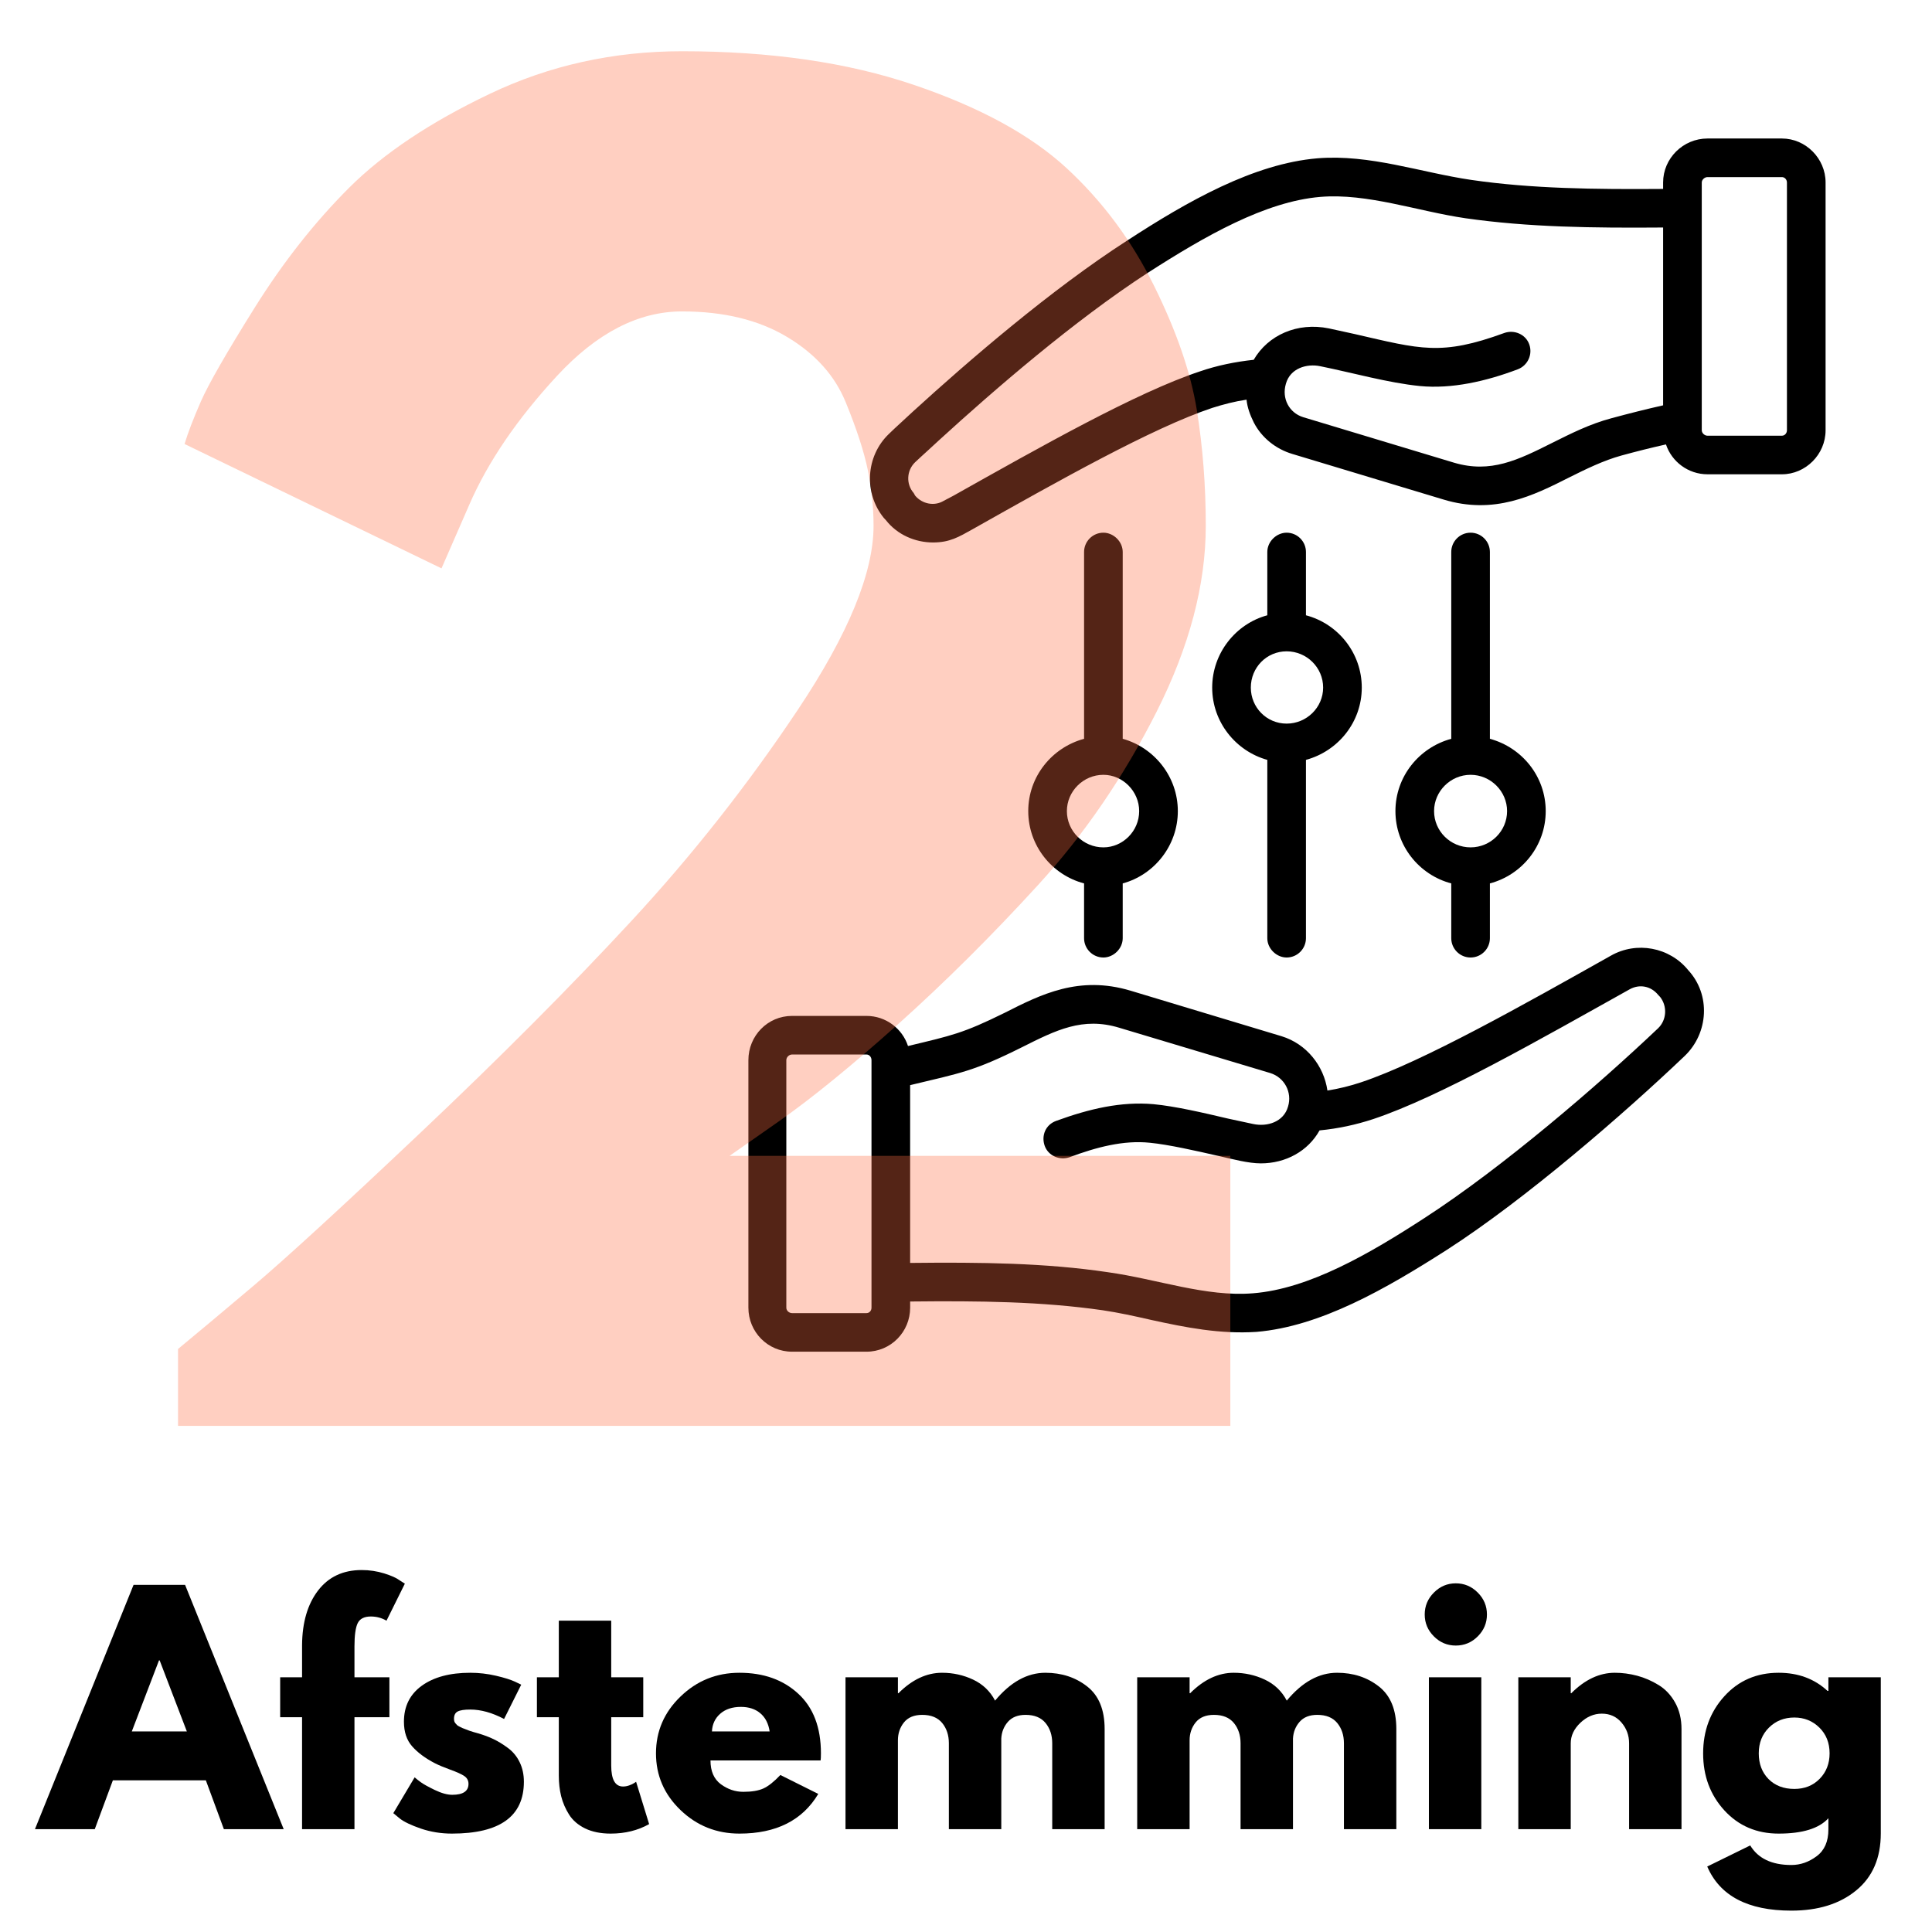 <?xml version="1.0" encoding="UTF-8"?> <svg xmlns="http://www.w3.org/2000/svg" xmlns:xlink="http://www.w3.org/1999/xlink" width="500" zoomAndPan="magnify" viewBox="0 0 375 375" height="500" preserveAspectRatio="xMidYMid meet" version="1.0"><defs><filter x="0%" y="0%" width="100%" height="100%" id="53cfc8efb2"><feColorMatrix values="0 0 0 0 1 0 0 0 0 1 0 0 0 0 1 0 0 0 1 0" color-interpolation-filters="sRGB"></feColorMatrix></filter><g></g><clipPath id="f30bb5cc46"><path d="M 145.078 26.906 L 354.328 26.906 L 354.328 262.406 L 145.078 262.406 Z M 145.078 26.906 " clip-rule="nonzero"></path></clipPath><mask id="74f334efd5"><g filter="url(#53cfc8efb2)"><rect x="-37.5" width="450" fill="#000000" y="-37.5" height="450" fill-opacity="0.33"></rect></g></mask><clipPath id="0bb549256c"><rect x="0" width="240" y="0" height="375"></rect></clipPath></defs><g clip-path="url(#f30bb5cc46)"><path fill="#000000" d="M 292.523 157.434 C 292.523 161.328 289.328 164.473 285.438 164.473 C 281.547 164.473 278.352 161.328 278.352 157.434 C 278.352 153.586 281.547 150.391 285.438 150.391 C 289.328 150.391 292.523 153.586 292.523 157.434 Z M 285.438 103.395 C 283.355 103.395 281.688 105.094 281.688 107.141 L 281.688 143.402 C 275.434 145.094 270.852 150.738 270.852 157.438 C 270.852 164.129 275.434 169.82 281.688 171.469 L 281.688 182.105 C 281.688 184.152 283.355 185.852 285.438 185.852 C 287.52 185.852 289.188 184.152 289.188 182.105 L 289.188 171.469 C 295.441 169.82 300.023 164.125 300.023 157.438 C 300.023 150.738 295.441 145.094 289.188 143.402 L 289.188 107.141 C 289.188 105.094 287.52 103.395 285.438 103.395 Z M 256.82 133.461 C 256.82 137.309 253.625 140.453 249.734 140.453 C 245.844 140.453 242.785 137.309 242.785 133.461 C 242.785 129.562 245.844 126.422 249.734 126.422 C 253.625 126.422 256.82 129.562 256.82 133.461 Z M 249.734 103.395 C 247.789 103.395 245.984 105.094 245.984 107.141 L 245.984 119.426 C 239.871 121.074 235.285 126.77 235.285 133.461 C 235.285 140.156 239.871 145.793 245.984 147.492 L 245.984 182.105 C 245.984 184.152 247.789 185.852 249.734 185.852 C 251.816 185.852 253.484 184.152 253.484 182.105 L 253.484 147.492 C 259.734 145.793 264.32 140.156 264.32 133.461 C 264.32 126.77 259.738 121.074 253.484 119.426 L 253.484 107.141 C 253.484 105.094 251.816 103.395 249.734 103.395 Z M 221.113 157.434 C 221.113 161.328 217.918 164.473 214.168 164.473 C 210.277 164.473 207.082 161.328 207.082 157.434 C 207.082 153.586 210.277 150.391 214.168 150.391 C 217.918 150.391 221.113 153.586 221.113 157.434 Z M 214.168 103.395 C 212.086 103.395 210.418 105.094 210.418 107.141 L 210.418 143.402 C 204.164 145.094 199.582 150.738 199.582 157.438 C 199.582 164.129 204.164 169.82 210.418 171.469 L 210.418 182.105 C 210.418 184.152 212.086 185.852 214.168 185.852 C 216.113 185.852 217.918 184.152 217.918 182.105 L 217.918 171.469 C 224.031 169.82 228.617 164.125 228.617 157.438 C 228.617 150.738 224.031 145.094 217.918 143.402 L 217.918 107.141 C 217.918 105.094 216.113 103.395 214.168 103.395 Z M 346.844 83.516 C 346.844 84.07 346.426 84.57 345.871 84.57 L 331.422 84.57 C 330.867 84.57 330.312 84.07 330.312 83.516 L 330.312 35.422 C 330.312 34.875 330.867 34.375 331.422 34.375 L 345.871 34.375 C 346.426 34.375 346.844 34.875 346.844 35.422 Z M 312.805 81.172 C 308.5 82.32 304.887 84.168 301.273 85.965 C 294.605 89.312 289.328 91.906 282.242 89.812 L 252.93 80.969 C 250.246 80.133 248.734 77.355 249.594 74.48 C 250.43 71.484 253.625 70.531 256.262 71.082 C 262.531 72.352 269.504 74.324 275.574 74.926 C 281.77 75.539 288.469 74.004 294.605 71.68 C 296.551 70.934 297.523 68.781 296.828 66.84 C 296.137 64.887 293.914 63.941 291.969 64.637 C 279.715 69.113 275.738 67.781 262.934 64.836 C 261.125 64.441 259.32 64.039 257.93 63.742 C 251.816 62.492 246.121 65.039 243.344 69.836 C 239.73 70.23 236.258 70.934 232.922 72.082 C 220.559 76.176 201.805 86.816 184.992 96.254 L 183.188 97.203 C 181.383 98.301 179.02 97.848 177.629 96.203 L 177.352 95.707 C 175.824 93.957 175.965 91.309 177.629 89.715 C 179.16 88.266 180.824 86.816 182.355 85.367 C 192.91 75.73 208.473 62.246 222.781 52.953 C 233.895 45.812 245.566 39.121 256.262 38.219 C 265.395 37.453 275.156 41.004 284.465 42.363 C 296.691 44.113 309.195 44.266 322.809 44.16 L 322.809 78.676 C 319.477 79.426 316.141 80.27 312.805 81.172 Z M 345.871 26.883 C 350.457 26.883 354.344 30.73 354.344 35.422 L 354.344 83.516 C 354.344 88.215 350.457 92.059 345.871 92.059 L 331.422 92.059 C 327.672 92.059 324.477 89.609 323.363 86.262 C 320.445 86.914 317.668 87.613 314.75 88.41 C 311.277 89.359 307.805 91.059 304.609 92.656 C 297.523 96.25 290.023 99.949 280.16 96.953 L 250.844 88.113 C 247.648 87.16 244.871 84.965 243.344 81.969 C 242.648 80.57 242.094 79.07 241.953 77.574 C 239.594 77.926 237.508 78.477 235.285 79.176 C 223.617 83.07 205.137 93.508 188.746 102.742 C 186.098 104.223 184.34 105.293 181.105 105.293 C 177.633 105.293 174.16 103.797 171.938 100.945 L 171.52 100.496 C 167.629 95.656 168.047 88.562 172.492 84.266 C 174.02 82.766 175.688 81.316 177.215 79.867 C 188.051 69.98 204.027 56.195 218.754 46.711 C 230.562 39.02 243.344 31.777 255.707 30.727 C 265.91 29.898 275.758 33.484 285.578 34.922 C 297.25 36.621 309.473 36.773 322.809 36.672 L 322.809 35.422 C 322.809 30.73 326.699 26.883 331.426 26.883 Z M 321.836 199.586 C 310.051 210.762 291.836 226.445 276.684 236.293 C 265.711 243.434 254.039 250.176 243.203 251.027 C 234.047 251.77 224.68 248.277 215 246.93 C 202.914 245.133 190.41 244.98 176.656 245.133 L 176.656 210.625 C 186.48 208.273 189.07 207.91 198.332 203.281 C 205 199.934 210.141 197.34 217.227 199.48 L 246.539 208.273 C 249.316 209.125 250.844 212.02 250.012 214.77 C 249.176 217.766 245.98 218.762 243.203 218.16 C 241.816 217.863 240.148 217.516 238.34 217.113 C 233.48 215.965 228.062 214.715 223.895 214.32 C 217.582 213.766 211.406 215.223 205 217.562 C 202.914 218.312 202.082 220.461 202.777 222.41 C 203.473 224.352 205.695 225.301 207.637 224.602 C 212.816 222.668 218.086 221.273 223.199 221.809 C 226.809 222.16 232.09 223.355 236.676 224.406 C 239.312 225 242.305 225.809 244.73 225.809 C 249.594 225.809 253.902 223.41 256.125 219.41 C 259.734 219.062 263.211 218.312 266.543 217.211 C 279.461 212.914 299.309 201.516 316.281 192.043 C 318.227 190.945 320.449 191.395 321.836 193.094 L 322.254 193.539 C 323.645 195.344 323.504 197.984 321.836 199.586 Z M 169.156 253.82 C 169.156 254.418 168.738 254.875 168.184 254.875 L 153.734 254.875 C 153.18 254.875 152.625 254.418 152.625 253.82 L 152.625 205.777 C 152.625 205.18 153.18 204.68 153.734 204.68 L 168.184 204.68 C 168.738 204.68 169.156 205.18 169.156 205.777 Z M 327.672 188.297 C 332.094 193.074 331.629 200.547 326.977 204.98 C 315.234 216.172 296.109 232.762 280.855 242.582 C 268.906 250.23 256.262 257.469 243.898 258.516 C 236.746 258.977 230.176 257.676 223.336 256.172 C 220.281 255.473 217.086 254.77 214.031 254.32 C 202.223 252.621 190.133 252.477 176.66 252.621 L 176.66 253.82 C 176.66 258.516 172.906 262.363 168.184 262.363 L 153.734 262.363 C 149.012 262.363 145.262 258.516 145.262 253.82 L 145.262 205.777 C 145.262 201.035 149.012 197.188 153.734 197.188 L 168.184 197.188 C 171.934 197.188 175.129 199.633 176.242 203.031 C 184.785 200.98 186.895 200.586 194.996 196.59 C 202.082 192.992 209.445 189.297 219.445 192.293 L 248.762 201.133 C 253.621 202.629 256.957 206.875 257.652 211.672 C 259.875 211.324 262.098 210.77 264.18 210.074 C 276.191 206.07 296.164 194.773 312.668 185.496 C 317.668 182.652 324.059 183.852 327.672 188.297 Z M 327.672 188.297 " fill-opacity="1" fill-rule="evenodd"></path></g><g mask="url(#74f334efd5)"><g transform="matrix(1, 0, 0, 1, 17, 0)"><g clip-path="url(#0bb549256c)"><g fill="#ff6e42" fill-opacity="1"><g transform="translate(0.088, 276.758)"><g><path d="M 115.297 -216.312 C 106.828 -216.312 98.727 -212.129 91 -203.766 C 83.27 -195.398 77.609 -187.086 74.016 -178.828 L 68.609 -166.438 L 18.734 -190.578 C 19.367 -192.703 20.426 -195.457 21.906 -198.844 C 23.395 -202.227 26.891 -208.316 32.391 -217.109 C 37.898 -225.898 43.988 -233.629 50.656 -240.297 C 57.332 -246.961 66.441 -253.047 77.984 -258.547 C 89.523 -264.055 101.961 -266.812 115.297 -266.812 C 132.453 -266.812 147.438 -264.641 160.25 -260.297 C 173.062 -255.961 182.961 -250.566 189.953 -244.109 C 196.941 -237.648 202.602 -230.023 206.938 -221.234 C 211.281 -212.441 214.035 -204.445 215.203 -197.25 C 216.367 -190.051 216.953 -182.535 216.953 -174.703 C 216.953 -163.266 213.773 -151.242 207.422 -138.641 C 201.066 -126.047 193.391 -114.82 184.391 -104.969 C 175.391 -95.125 166.336 -86.125 157.234 -77.969 C 148.129 -69.82 140.398 -63.523 134.047 -59.078 L 124.516 -52.406 L 221.719 -52.406 L 221.719 0 L 17.469 0 L 17.469 -14.922 C 21.07 -17.891 25.941 -21.969 32.078 -27.156 C 38.223 -32.344 49.023 -42.242 64.484 -56.859 C 79.941 -71.473 93.598 -85.18 105.453 -97.984 C 117.316 -110.797 128.117 -124.508 137.859 -139.125 C 147.598 -153.738 152.469 -165.598 152.469 -174.703 C 152.469 -178.305 152.098 -181.906 151.359 -185.5 C 150.617 -189.102 149.188 -193.5 147.062 -198.688 C 144.945 -203.875 141.133 -208.109 135.625 -211.391 C 130.125 -214.672 123.348 -216.312 115.297 -216.312 Z M 115.297 -216.312 "></path></g></g></g></g></g></g><g fill="#000000" fill-opacity="1"><g transform="translate(8.393, 355.042)"><g><path d="M 27.531 -47.422 L 46.672 0 L 35.062 0 L 31.562 -9.484 L 13.516 -9.484 L 10 0 L -1.609 0 L 17.531 -47.422 Z M 27.875 -18.969 L 22.594 -32.766 L 22.469 -32.766 L 17.188 -18.969 Z M 27.875 -18.969 "></path></g></g></g><g fill="#000000" fill-opacity="1"><g transform="translate(53.458, 355.042)"><g><path d="M 5.172 -29.484 L 5.172 -35.75 C 5.211 -40.156 6.25 -43.68 8.281 -46.328 C 10.312 -48.973 13.129 -50.297 16.734 -50.297 C 18.266 -50.297 19.727 -50.078 21.125 -49.641 C 22.52 -49.203 23.523 -48.75 24.141 -48.281 L 25.125 -47.656 L 21.562 -40.469 C 20.633 -41.008 19.617 -41.281 18.516 -41.281 C 17.242 -41.281 16.395 -40.848 15.969 -39.984 C 15.551 -39.117 15.344 -37.613 15.344 -35.469 L 15.344 -29.484 L 22.125 -29.484 L 22.125 -21.734 L 15.344 -21.734 L 15.344 0 L 5.172 0 L 5.172 -21.734 L 0.922 -21.734 L 0.922 -29.484 Z M 5.172 -29.484 "></path></g></g></g><g fill="#000000" fill-opacity="1"><g transform="translate(75.013, 355.042)"><g><path d="M 16.266 -30.359 C 17.953 -30.359 19.617 -30.164 21.266 -29.781 C 22.91 -29.395 24.141 -29.008 24.953 -28.625 L 26.156 -28.047 L 22.828 -21.391 C 20.523 -22.609 18.336 -23.219 16.266 -23.219 C 15.117 -23.219 14.305 -23.094 13.828 -22.844 C 13.348 -22.594 13.109 -22.125 13.109 -21.438 C 13.109 -21.289 13.125 -21.141 13.156 -20.984 C 13.195 -20.828 13.273 -20.68 13.391 -20.547 C 13.504 -20.41 13.609 -20.297 13.703 -20.203 C 13.805 -20.109 13.973 -20.004 14.203 -19.891 C 14.43 -19.773 14.613 -19.688 14.75 -19.625 C 14.883 -19.57 15.102 -19.488 15.406 -19.375 C 15.707 -19.258 15.938 -19.172 16.094 -19.109 C 16.25 -19.055 16.508 -18.973 16.875 -18.859 C 17.238 -18.742 17.516 -18.664 17.703 -18.625 C 18.891 -18.281 19.922 -17.895 20.797 -17.469 C 21.68 -17.051 22.613 -16.477 23.594 -15.75 C 24.57 -15.02 25.328 -14.098 25.859 -12.984 C 26.398 -11.879 26.672 -10.617 26.672 -9.203 C 26.672 -2.492 22.016 0.859 12.703 0.859 C 10.598 0.859 8.594 0.535 6.688 -0.109 C 4.789 -0.766 3.426 -1.414 2.594 -2.062 L 1.328 -3.109 L 5.469 -10.062 C 5.77 -9.789 6.172 -9.473 6.672 -9.109 C 7.172 -8.742 8.07 -8.242 9.375 -7.609 C 10.676 -6.984 11.805 -6.672 12.766 -6.672 C 14.867 -6.672 15.922 -7.379 15.922 -8.797 C 15.922 -9.441 15.648 -9.945 15.109 -10.312 C 14.578 -10.676 13.672 -11.086 12.391 -11.547 C 11.109 -12.016 10.102 -12.438 9.375 -12.812 C 7.531 -13.77 6.07 -14.852 5 -16.062 C 3.926 -17.27 3.391 -18.867 3.391 -20.859 C 3.391 -23.848 4.547 -26.176 6.859 -27.844 C 9.18 -29.52 12.316 -30.359 16.266 -30.359 Z M 16.266 -30.359 "></path></g></g></g><g fill="#000000" fill-opacity="1"><g transform="translate(103.293, 355.042)"><g><path d="M 5.172 -29.484 L 5.172 -40.469 L 15.344 -40.469 L 15.344 -29.484 L 21.562 -29.484 L 21.562 -21.734 L 15.344 -21.734 L 15.344 -12.359 C 15.344 -9.641 16.109 -8.281 17.641 -8.281 C 18.023 -8.281 18.426 -8.352 18.844 -8.5 C 19.27 -8.656 19.598 -8.812 19.828 -8.969 L 20.172 -9.203 L 22.703 -0.984 C 20.523 0.242 18.035 0.859 15.234 0.859 C 13.316 0.859 11.664 0.523 10.281 -0.141 C 8.906 -0.816 7.863 -1.719 7.156 -2.844 C 6.445 -3.977 5.938 -5.164 5.625 -6.406 C 5.32 -7.656 5.172 -8.988 5.172 -10.406 L 5.172 -21.734 L 0.922 -21.734 L 0.922 -29.484 Z M 5.172 -29.484 "></path></g></g></g><g fill="#000000" fill-opacity="1"><g transform="translate(125.998, 355.042)"><g><path d="M 33.281 -13.344 L 11.906 -13.344 C 11.906 -11.27 12.57 -9.734 13.906 -8.734 C 15.25 -7.742 16.707 -7.25 18.281 -7.25 C 19.926 -7.25 21.227 -7.469 22.188 -7.906 C 23.145 -8.344 24.238 -9.211 25.469 -10.516 L 32.828 -6.844 C 29.754 -1.707 24.656 0.859 17.531 0.859 C 13.082 0.859 9.27 -0.66 6.094 -3.703 C 2.914 -6.754 1.328 -10.426 1.328 -14.719 C 1.328 -19.008 2.914 -22.688 6.094 -25.75 C 9.27 -28.82 13.082 -30.359 17.531 -30.359 C 22.207 -30.359 26.008 -29.004 28.938 -26.297 C 31.875 -23.598 33.344 -19.738 33.344 -14.719 C 33.344 -14.031 33.32 -13.57 33.281 -13.344 Z M 12.188 -18.969 L 23.391 -18.969 C 23.16 -20.5 22.555 -21.676 21.578 -22.5 C 20.609 -23.32 19.352 -23.734 17.812 -23.734 C 16.133 -23.734 14.797 -23.289 13.797 -22.406 C 12.797 -21.531 12.258 -20.383 12.188 -18.969 Z M 12.188 -18.969 "></path></g></g></g><g fill="#000000" fill-opacity="1"><g transform="translate(160.659, 355.042)"><g><path d="M 3.453 0 L 3.453 -29.484 L 13.625 -29.484 L 13.625 -26.391 L 13.734 -26.391 C 16.379 -29.035 19.195 -30.359 22.188 -30.359 C 24.332 -30.359 26.344 -29.914 28.219 -29.031 C 30.102 -28.145 31.523 -26.785 32.484 -24.953 C 35.473 -28.555 38.727 -30.359 42.25 -30.359 C 45.395 -30.359 48.098 -29.473 50.359 -27.703 C 52.617 -25.941 53.75 -23.188 53.75 -19.438 L 53.75 0 L 43.578 0 L 43.578 -16.672 C 43.578 -18.242 43.145 -19.555 42.281 -20.609 C 41.414 -21.66 40.125 -22.188 38.406 -22.188 C 36.906 -22.188 35.758 -21.734 34.969 -20.828 C 34.188 -19.93 33.758 -18.852 33.688 -17.594 L 33.688 0 L 23.516 0 L 23.516 -16.672 C 23.516 -18.242 23.082 -19.555 22.219 -20.609 C 21.352 -21.66 20.062 -22.188 18.344 -22.188 C 16.77 -22.188 15.586 -21.695 14.797 -20.719 C 14.016 -19.738 13.625 -18.582 13.625 -17.25 L 13.625 0 Z M 3.453 0 "></path></g></g></g><g fill="#000000" fill-opacity="1"><g transform="translate(217.277, 355.042)"><g><path d="M 3.453 0 L 3.453 -29.484 L 13.625 -29.484 L 13.625 -26.391 L 13.734 -26.391 C 16.379 -29.035 19.195 -30.359 22.188 -30.359 C 24.332 -30.359 26.344 -29.914 28.219 -29.031 C 30.102 -28.145 31.523 -26.785 32.484 -24.953 C 35.473 -28.555 38.727 -30.359 42.25 -30.359 C 45.395 -30.359 48.098 -29.473 50.359 -27.703 C 52.617 -25.941 53.75 -23.188 53.75 -19.438 L 53.75 0 L 43.578 0 L 43.578 -16.672 C 43.578 -18.242 43.145 -19.555 42.281 -20.609 C 41.414 -21.66 40.125 -22.188 38.406 -22.188 C 36.906 -22.188 35.758 -21.734 34.969 -20.828 C 34.188 -19.93 33.758 -18.852 33.688 -17.594 L 33.688 0 L 23.516 0 L 23.516 -16.672 C 23.516 -18.242 23.082 -19.555 22.219 -20.609 C 21.352 -21.66 20.062 -22.188 18.344 -22.188 C 16.77 -22.188 15.586 -21.695 14.797 -20.719 C 14.016 -19.738 13.625 -18.582 13.625 -17.25 L 13.625 0 Z M 3.453 0 "></path></g></g></g><g fill="#000000" fill-opacity="1"><g transform="translate(273.895, 355.042)"><g><path d="M 4.422 -45.922 C 5.609 -47.117 7.023 -47.719 8.672 -47.719 C 10.328 -47.719 11.75 -47.117 12.938 -45.922 C 14.125 -44.734 14.719 -43.316 14.719 -41.672 C 14.719 -40.023 14.125 -38.609 12.938 -37.422 C 11.75 -36.234 10.328 -35.641 8.672 -35.641 C 7.023 -35.641 5.609 -36.234 4.422 -37.422 C 3.234 -38.609 2.641 -40.023 2.641 -41.672 C 2.641 -43.316 3.234 -44.734 4.422 -45.922 Z M 3.453 -29.484 L 3.453 0 L 13.625 0 L 13.625 -29.484 Z M 3.453 -29.484 "></path></g></g></g><g fill="#000000" fill-opacity="1"><g transform="translate(291.254, 355.042)"><g><path d="M 3.453 0 L 3.453 -29.484 L 13.625 -29.484 L 13.625 -26.391 L 13.734 -26.391 C 16.379 -29.035 19.195 -30.359 22.188 -30.359 C 23.645 -30.359 25.094 -30.164 26.531 -29.781 C 27.969 -29.395 29.348 -28.797 30.672 -27.984 C 31.992 -27.18 33.066 -26.039 33.891 -24.562 C 34.711 -23.094 35.125 -21.383 35.125 -19.438 L 35.125 0 L 24.953 0 L 24.953 -16.672 C 24.953 -18.203 24.461 -19.539 23.484 -20.688 C 22.504 -21.844 21.227 -22.422 19.656 -22.422 C 18.125 -22.422 16.734 -21.828 15.484 -20.641 C 14.242 -19.453 13.625 -18.129 13.625 -16.672 L 13.625 0 Z M 3.453 0 "></path></g></g></g><g fill="#000000" fill-opacity="1"><g transform="translate(329.249, 355.042)"><g><path d="M 2.125 7.25 L 10.469 3.156 C 12 5.688 14.66 6.953 18.453 6.953 C 20.211 6.953 21.848 6.383 23.359 5.25 C 24.879 4.125 25.641 2.395 25.641 0.062 L 25.641 -2.125 C 23.836 -0.133 20.617 0.859 15.984 0.859 C 11.723 0.859 8.211 -0.641 5.453 -3.641 C 2.703 -6.648 1.328 -10.336 1.328 -14.703 C 1.328 -19.078 2.703 -22.781 5.453 -25.812 C 8.211 -28.844 11.723 -30.359 15.984 -30.359 C 19.773 -30.359 22.938 -29.188 25.469 -26.844 L 25.641 -26.844 L 25.641 -29.484 L 35.812 -29.484 L 35.812 0.812 C 35.812 5.594 34.219 9.285 31.031 11.891 C 27.852 14.504 23.66 15.812 18.453 15.812 C 10.023 15.812 4.582 12.957 2.125 7.25 Z M 14.109 -19.719 C 12.785 -18.414 12.125 -16.75 12.125 -14.719 C 12.125 -12.688 12.754 -11.023 14.016 -9.734 C 15.285 -8.453 16.957 -7.812 19.031 -7.812 C 21.02 -7.812 22.656 -8.461 23.938 -9.766 C 25.227 -11.078 25.875 -12.727 25.875 -14.719 C 25.875 -16.75 25.211 -18.414 23.891 -19.719 C 22.566 -21.02 20.945 -21.672 19.031 -21.672 C 17.07 -21.672 15.43 -21.02 14.109 -19.719 Z M 14.109 -19.719 "></path></g></g></g></svg> 